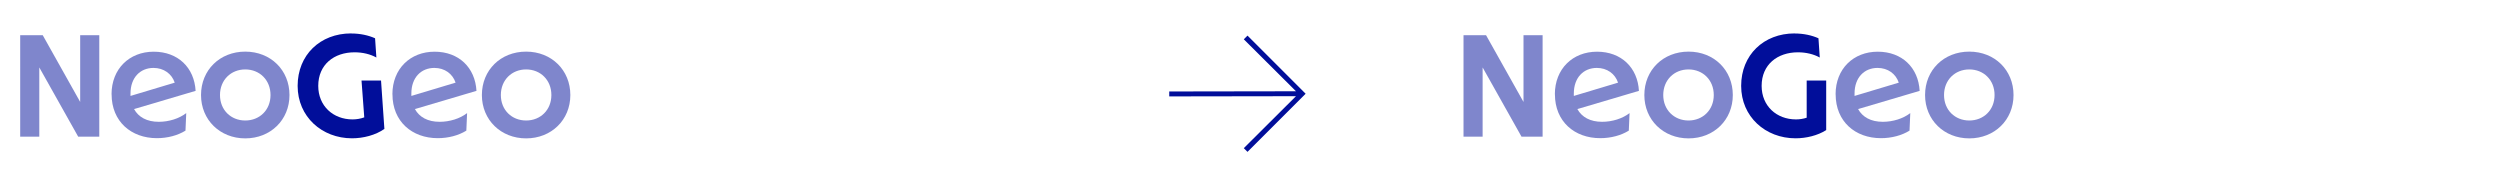 <svg viewBox="0 0 365.13 26.43" xmlns="http://www.w3.org/2000/svg" id="Calque_1"><defs><style>.cls-1{opacity:.5;}.cls-1,.cls-2{fill:#010e9a;}</style></defs><path d="M2.95,5.14h3.29l5.47,9.75V5.14h2.79v14.82h-3.08l-5.68-10.11v10.11h-2.79V5.14Z" class="cls-1"></path><path d="M16.29,13.78c0-3.74,2.62-6.23,6.16-6.23s5.93,2.32,6.12,5.72l-8.99,2.66c.65,1.18,1.88,1.86,3.61,1.86,1.46,0,2.96-.46,4.01-1.27l-.11,2.56c-1.14.7-2.6,1.1-4.18,1.1-3.74,0-6.61-2.43-6.61-6.4ZM19.06,14.01l6.46-1.94c-.44-1.31-1.62-2.15-3.1-2.15-1.94,0-3.36,1.41-3.36,3.74v.34Z" class="cls-1"></path><path d="M29.36,13.88c0-3.65,2.75-6.34,6.46-6.34s6.46,2.7,6.46,6.34-2.77,6.33-6.46,6.33-6.46-2.7-6.46-6.33ZM39.51,13.88c0-2.2-1.6-3.74-3.69-3.74s-3.69,1.54-3.69,3.74,1.61,3.72,3.69,3.72,3.69-1.52,3.69-3.72Z" class="cls-1"></path><path d="M51.28,4.89c1.35,0,2.53.27,3.5.7l.19,2.81c-.89-.49-1.99-.76-3.19-.76-3,0-5.3,1.8-5.3,4.9,0,2.93,2.17,4.9,5.01,4.9.61,0,1.2-.11,1.71-.3l-.4-5.38h2.85l.49,7.07c-1.29.91-3.08,1.37-4.73,1.37-4.39,0-7.94-3.15-7.94-7.66s3.29-7.66,7.81-7.66Z" class="cls-2"></path><path d="M57.31,13.78c0-3.74,2.62-6.23,6.16-6.23s5.93,2.32,6.12,5.72l-8.99,2.66c.65,1.18,1.88,1.86,3.61,1.86,1.46,0,2.96-.46,4.01-1.27l-.11,2.56c-1.14.7-2.6,1.1-4.18,1.1-3.74,0-6.61-2.43-6.61-6.4ZM60.08,14.01l6.46-1.94c-.44-1.31-1.61-2.15-3.1-2.15-1.94,0-3.36,1.41-3.36,3.74v.34Z" class="cls-1"></path><path d="M70.38,13.88c0-3.65,2.75-6.34,6.46-6.34s6.46,2.7,6.46,6.34-2.77,6.33-6.46,6.33-6.46-2.7-6.46-6.33ZM80.53,13.88c0-2.2-1.6-3.74-3.69-3.74s-3.69,1.54-3.69,3.74,1.61,3.72,3.69,3.72,3.69-1.52,3.69-3.72Z" class="cls-1"></path><path d="M213.75,5.14h3.29l5.47,9.75V5.14h2.79v14.82h-3.08l-5.68-10.11v10.11h-2.79V5.14Z" class="cls-1"></path><path d="M227.09,13.78c0-3.74,2.62-6.23,6.16-6.23s5.93,2.32,6.12,5.72l-8.99,2.66c.65,1.18,1.88,1.86,3.61,1.86,1.46,0,2.96-.46,4.01-1.27l-.11,2.56c-1.14.7-2.6,1.1-4.18,1.1-3.74,0-6.61-2.43-6.61-6.4ZM229.86,14.01l6.46-1.94c-.44-1.31-1.61-2.15-3.1-2.15-1.94,0-3.36,1.41-3.36,3.74v.34Z" class="cls-1"></path><path d="M240.16,13.88c0-3.65,2.75-6.34,6.46-6.34s6.46,2.7,6.46,6.34-2.77,6.33-6.46,6.33-6.46-2.7-6.46-6.33ZM250.3,13.88c0-2.2-1.6-3.74-3.69-3.74s-3.69,1.54-3.69,3.74,1.62,3.72,3.69,3.72,3.69-1.52,3.69-3.72Z" class="cls-1"></path><path d="M262.09,4.89c1.35,0,2.53.27,3.5.7l.19,2.81c-.89-.49-2-.76-3.19-.76-3,0-5.3,1.8-5.3,4.9,0,2.93,2.17,4.9,5.02,4.9.55,0,1.08-.09,1.56-.25v-5.43h2.85v7.24c-1.25.8-2.93,1.2-4.48,1.2-4.39,0-7.94-3.15-7.94-7.66s3.29-7.66,7.81-7.66Z" class="cls-2"></path><path d="M268.09,13.78c0-3.74,2.62-6.23,6.16-6.23s5.93,2.32,6.12,5.72l-8.99,2.66c.65,1.18,1.88,1.86,3.61,1.86,1.46,0,2.96-.46,4.01-1.27l-.11,2.56c-1.14.7-2.6,1.1-4.18,1.1-3.74,0-6.61-2.43-6.61-6.4ZM270.86,14.01l6.46-1.94c-.44-1.31-1.61-2.15-3.1-2.15-1.94,0-3.36,1.41-3.36,3.74v.34Z" class="cls-1"></path><path d="M281.16,13.88c0-3.65,2.75-6.34,6.46-6.34s6.46,2.7,6.46,6.34-2.77,6.33-6.46,6.33-6.46-2.7-6.46-6.33ZM291.31,13.88c0-2.2-1.6-3.74-3.69-3.74s-3.69,1.54-3.69,3.74,1.61,3.72,3.69,3.72,3.69-1.52,3.69-3.72Z" class="cls-1"></path><path d="M182.2,5.2l8.49,8.49-8.49,8.49-.54-.54,7.62-7.59-18.51.03v-.72l18.51-.03-7.62-7.59.54-.54Z" class="cls-2"></path></svg>